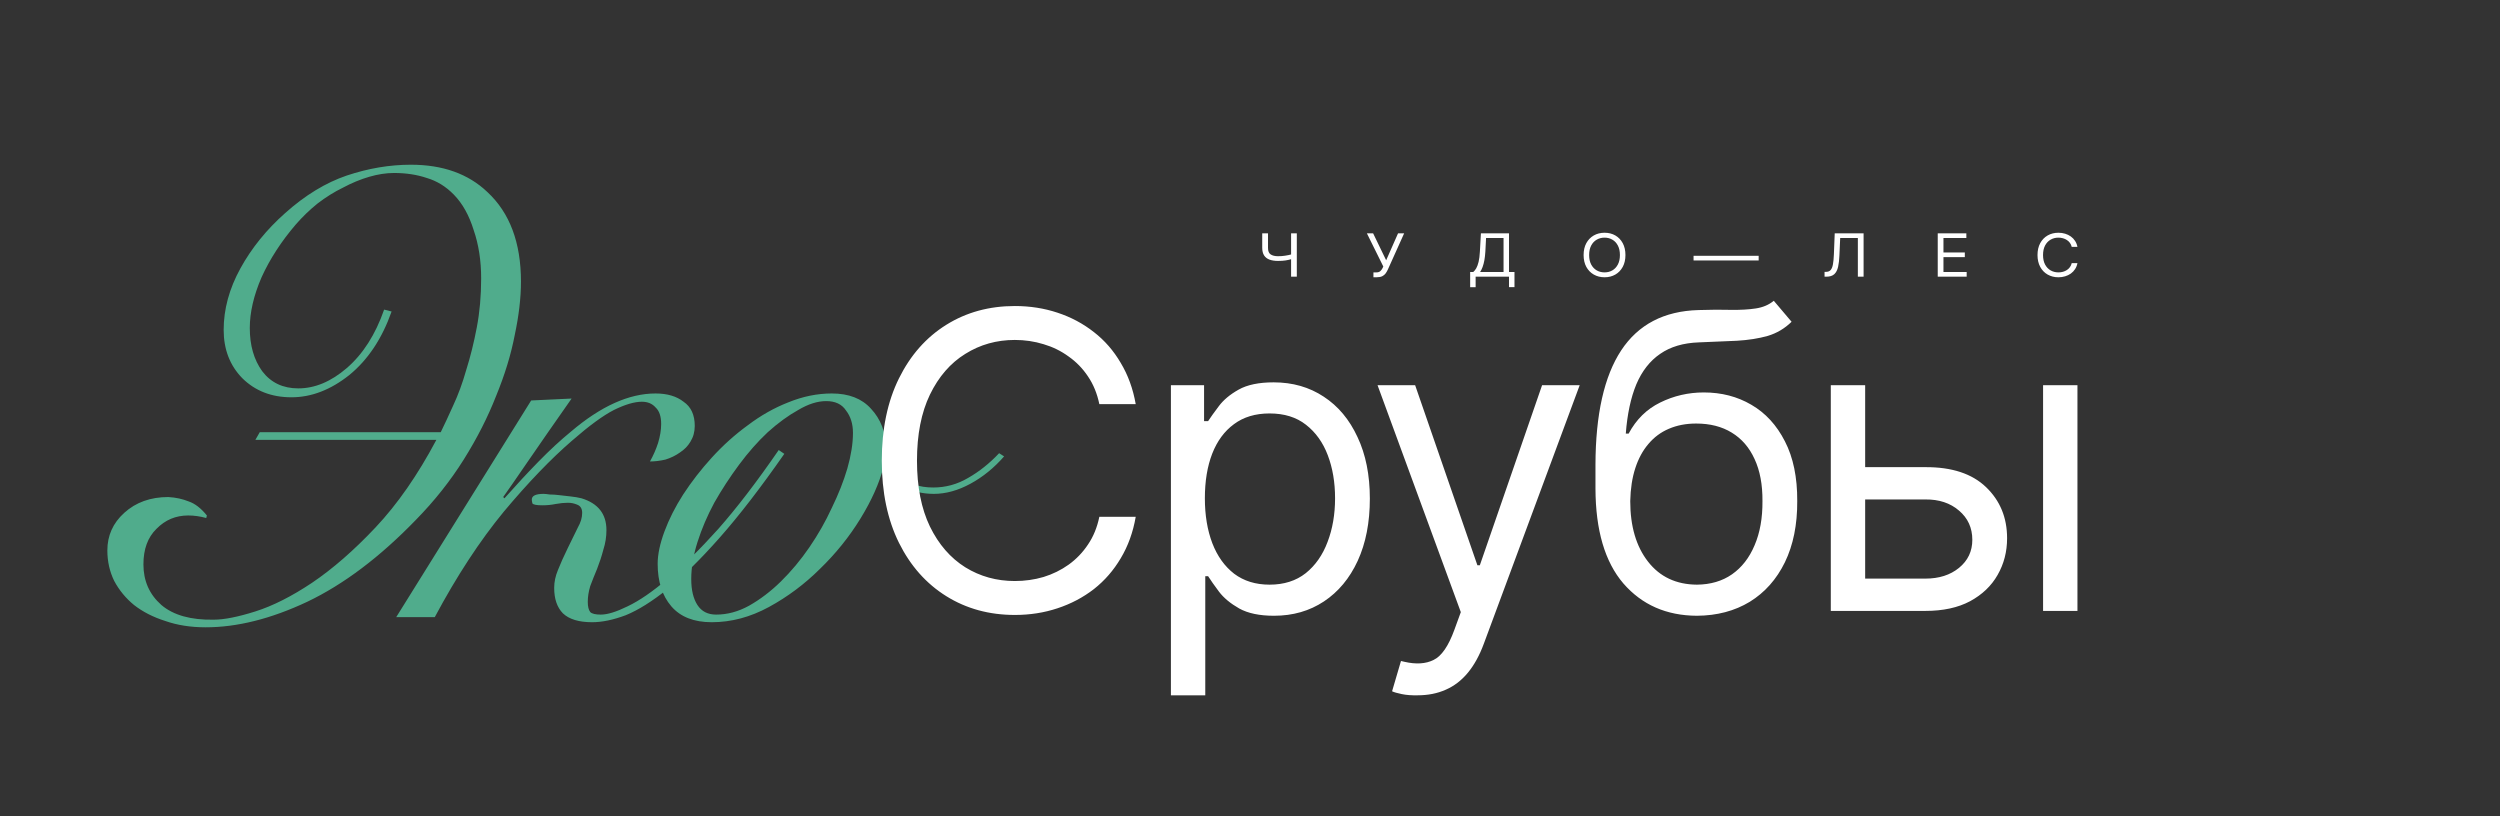 <?xml version="1.0" encoding="UTF-8"?> <svg xmlns="http://www.w3.org/2000/svg" width="294" height="96" viewBox="0 0 294 96" fill="none"><rect x="0" y="0" width="294" height="96" fill="#333333" stroke="none"/><path d="M148.438 27.439H149.118V29.144C149.115 29.523 149.22 29.782 149.432 29.921C149.643 30.06 149.931 30.13 150.292 30.13C150.441 30.13 150.586 30.125 150.725 30.116C150.868 30.105 151.006 30.088 151.14 30.068C151.277 30.047 151.411 30.023 151.541 29.996C151.67 29.969 151.797 29.938 151.922 29.904V30.458C151.8 30.492 151.679 30.524 151.559 30.554C151.442 30.581 151.319 30.605 151.189 30.626C151.062 30.644 150.925 30.659 150.778 30.67C150.633 30.68 150.471 30.684 150.292 30.684C149.908 30.684 149.578 30.634 149.301 30.534C149.024 30.433 148.811 30.27 148.662 30.044C148.515 29.818 148.44 29.518 148.438 29.144V27.439ZM151.832 27.439H152.505V32.539H151.832V27.439ZM161.516 32.608V32.032H161.868C162.07 32.032 162.225 31.981 162.332 31.878C162.441 31.773 162.526 31.658 162.586 31.533L162.676 31.341L160.746 27.439H161.479L163.012 30.609L164.411 27.439H165.128L163.206 31.711C163.132 31.87 163.045 32.019 162.948 32.156C162.851 32.29 162.719 32.4 162.552 32.484C162.385 32.566 162.16 32.608 161.876 32.608H161.516ZM172.891 33.771V31.991H173.25C173.375 31.889 173.492 31.744 173.602 31.557C173.711 31.367 173.805 31.114 173.882 30.797C173.959 30.48 174.01 30.077 174.035 29.589L174.155 27.439H177.46V31.991H178.103V33.764H177.46V32.539H173.534V33.771H172.891ZM174.058 31.991H176.817V27.987H174.761L174.678 29.589C174.656 29.961 174.617 30.298 174.563 30.602C174.507 30.903 174.438 31.169 174.353 31.399C174.269 31.63 174.17 31.827 174.058 31.991ZM188.696 32.608C188.223 32.608 187.8 32.501 187.429 32.289C187.057 32.077 186.764 31.776 186.55 31.386C186.338 30.993 186.232 30.529 186.232 29.993C186.232 29.454 186.338 28.989 186.55 28.596C186.764 28.204 187.057 27.902 187.429 27.689C187.8 27.477 188.223 27.371 188.696 27.371C189.172 27.371 189.595 27.477 189.963 27.689C190.332 27.902 190.622 28.204 190.834 28.596C191.046 28.989 191.152 29.454 191.152 29.993C191.152 30.529 191.046 30.993 190.834 31.386C190.622 31.776 190.332 32.077 189.963 32.289C189.595 32.501 189.172 32.608 188.696 32.608ZM188.696 32.032C189.033 32.032 189.337 31.955 189.608 31.8C189.883 31.642 190.099 31.412 190.259 31.108C190.421 30.805 190.502 30.433 190.502 29.993C190.502 29.55 190.421 29.177 190.259 28.873C190.099 28.568 189.883 28.337 189.608 28.182C189.337 28.025 189.033 27.946 188.696 27.946C188.36 27.946 188.054 28.025 187.78 28.182C187.506 28.337 187.288 28.568 187.125 28.873C186.964 29.177 186.883 29.55 186.883 29.993C186.883 30.433 186.964 30.805 187.125 31.108C187.288 31.412 187.506 31.642 187.78 31.8C188.054 31.955 188.36 32.032 188.696 32.032ZM206.819 30.082V30.629H199.162V30.082H206.819ZM214.567 32.539V31.971H214.731C214.963 31.971 215.142 31.904 215.269 31.769C215.399 31.632 215.492 31.412 215.55 31.108C215.607 30.805 215.646 30.403 215.666 29.904L215.763 27.439H219.158V32.539H218.484V27.987H216.406L216.316 30.02C216.296 30.554 216.244 31.009 216.159 31.386C216.074 31.76 215.925 32.046 215.711 32.245C215.496 32.441 215.185 32.539 214.776 32.539H214.567ZM227.878 32.539V27.439H231.243V27.987H228.551V29.692H231.063V30.239H228.551V31.991H231.28V32.539H227.878ZM242.071 32.608C241.597 32.608 241.175 32.501 240.803 32.289C240.432 32.077 240.141 31.776 239.929 31.386C239.717 30.993 239.611 30.529 239.611 29.993C239.611 29.454 239.717 28.989 239.929 28.596C240.141 28.204 240.432 27.902 240.803 27.689C241.175 27.477 241.597 27.371 242.071 27.371C242.35 27.371 242.613 27.409 242.86 27.484C243.109 27.559 243.333 27.669 243.533 27.812C243.732 27.954 243.898 28.129 244.03 28.336C244.165 28.542 244.257 28.774 244.307 29.034H243.634C243.594 28.856 243.524 28.7 243.424 28.566C243.327 28.431 243.208 28.318 243.066 28.227C242.926 28.133 242.771 28.064 242.602 28.018C242.433 27.97 242.256 27.946 242.071 27.946C241.734 27.946 241.429 28.025 241.155 28.182C240.881 28.337 240.663 28.568 240.501 28.873C240.342 29.177 240.261 29.55 240.261 29.993C240.261 30.433 240.342 30.805 240.501 31.108C240.663 31.412 240.881 31.642 241.155 31.8C241.429 31.955 241.734 32.032 242.071 32.032C242.256 32.032 242.433 32.01 242.602 31.964C242.771 31.916 242.926 31.846 243.066 31.755C243.208 31.662 243.327 31.548 243.424 31.413C243.524 31.278 243.594 31.122 243.634 30.944H244.307C244.257 31.207 244.165 31.44 244.03 31.646C243.898 31.851 243.732 32.026 243.533 32.169C243.333 32.311 243.109 32.419 242.86 32.495C242.613 32.57 242.35 32.608 242.071 32.608Z" fill="white"></path><path d="M51.83 50.83C52.269 49.934 52.757 48.888 53.293 47.692C53.878 46.447 54.39 45.052 54.829 43.507C55.317 41.963 55.731 40.294 56.072 38.501C56.414 36.707 56.584 34.789 56.584 32.747C56.584 30.655 56.292 28.762 55.707 27.068C55.17 25.324 54.39 23.929 53.366 22.883C52.44 21.937 51.391 21.289 50.221 20.94C49.051 20.542 47.758 20.343 46.344 20.343C45.418 20.343 44.443 20.492 43.419 20.791C42.395 21.09 41.37 21.513 40.346 22.061C39.322 22.559 38.323 23.182 37.348 23.929C36.421 24.677 35.568 25.499 34.788 26.395C33.081 28.388 31.74 30.455 30.765 32.597C29.838 34.74 29.375 36.732 29.375 38.575C29.375 40.618 29.863 42.312 30.838 43.657C31.862 45.002 33.276 45.674 35.08 45.674C37.031 45.674 38.932 44.877 40.785 43.283C42.687 41.639 44.15 39.348 45.174 36.408L46.052 36.633C44.93 39.821 43.272 42.312 41.078 44.105C38.884 45.849 36.616 46.721 34.276 46.721C31.935 46.721 30.009 45.973 28.497 44.479C27.034 42.984 26.303 41.091 26.303 38.8C26.303 36.359 26.961 33.943 28.278 31.551C29.594 29.16 31.35 26.993 33.544 25.05C35.885 22.958 38.298 21.488 40.785 20.641C43.321 19.794 45.832 19.371 48.319 19.371C52.074 19.371 55.073 20.442 57.316 22.584C59.949 25.025 61.266 28.537 61.266 33.12C61.266 35.014 61.022 37.106 60.534 39.398C60.095 41.689 59.364 44.08 58.34 46.571C57.365 49.062 56.097 51.553 54.536 54.044C52.976 56.535 51.099 58.901 48.904 61.142C44.662 65.526 40.395 68.74 36.104 70.782C31.862 72.775 27.888 73.771 24.182 73.771C22.426 73.771 20.841 73.522 19.427 73.024C18.013 72.576 16.794 71.953 15.77 71.156C14.795 70.359 14.015 69.412 13.43 68.316C12.893 67.22 12.625 66.025 12.625 64.729C12.625 62.986 13.283 61.516 14.6 60.321C15.965 59.075 17.696 58.452 19.793 58.452C20.671 58.502 21.475 58.677 22.207 58.975C22.938 59.225 23.645 59.773 24.328 60.619L24.255 60.918C23.523 60.719 22.816 60.619 22.134 60.619C20.671 60.619 19.427 61.142 18.403 62.189C17.379 63.185 16.867 64.58 16.867 66.373C16.867 68.316 17.574 69.91 18.988 71.156C20.403 72.351 22.451 72.924 25.133 72.874C26.352 72.874 27.985 72.551 30.033 71.903C32.081 71.255 34.3 70.135 36.689 68.54C39.127 66.896 41.614 64.729 44.15 62.039C46.734 59.299 49.124 55.862 51.318 51.727H30.033L30.545 50.83H51.83ZM62.466 47.094L67.221 46.87C65.124 49.859 63.393 52.35 62.027 54.343C60.662 56.335 59.711 57.705 59.175 58.452L59.321 58.602C60.735 57.008 62.076 55.563 63.344 54.268C64.66 52.923 65.928 51.752 67.147 50.756C70.658 47.767 73.974 46.272 77.095 46.272C78.46 46.272 79.558 46.596 80.386 47.244C81.264 47.841 81.703 48.788 81.703 50.083C81.703 50.781 81.532 51.403 81.191 51.951C80.898 52.45 80.484 52.873 79.948 53.222C79.46 53.57 78.899 53.844 78.265 54.044C77.631 54.193 77.022 54.268 76.437 54.268C76.827 53.57 77.144 52.848 77.388 52.101C77.631 51.304 77.753 50.556 77.753 49.859C77.753 48.962 77.534 48.315 77.095 47.916C76.705 47.468 76.168 47.244 75.486 47.244C74.608 47.244 73.511 47.567 72.194 48.215C70.927 48.863 69.293 50.058 67.294 51.802C64.807 53.944 62.125 56.734 59.248 60.171C56.42 63.608 53.713 67.743 51.129 72.576H46.594L62.466 47.094ZM92.236 53.371C89.456 57.356 86.921 60.644 84.629 63.235C82.386 65.775 80.338 67.793 78.485 69.288C76.68 70.732 75.047 71.754 73.584 72.351C72.121 72.899 70.805 73.173 69.634 73.173C68.074 73.173 66.928 72.825 66.197 72.127C65.514 71.43 65.172 70.433 65.172 69.138C65.172 68.441 65.319 67.743 65.611 67.046C65.904 66.299 66.294 65.427 66.782 64.43C67.269 63.434 67.659 62.637 67.952 62.039C68.293 61.441 68.464 60.868 68.464 60.321C68.464 59.822 68.269 59.499 67.879 59.349C67.537 59.2 67.172 59.125 66.782 59.125C66.343 59.125 65.855 59.175 65.319 59.274C64.831 59.374 64.319 59.424 63.783 59.424C63.1 59.424 62.71 59.349 62.612 59.2C62.564 59 62.539 58.851 62.539 58.751C62.539 58.303 63.003 58.079 63.929 58.079C64.075 58.079 64.319 58.104 64.66 58.154C65.002 58.154 65.368 58.178 65.758 58.228C66.148 58.278 66.587 58.328 67.074 58.378C67.562 58.428 68.001 58.502 68.391 58.602C70.341 59.2 71.317 60.445 71.317 62.338C71.317 63.135 71.195 63.907 70.951 64.655C70.756 65.402 70.512 66.149 70.219 66.896C69.927 67.594 69.659 68.266 69.415 68.914C69.22 69.562 69.122 70.184 69.122 70.782C69.122 71.33 69.22 71.729 69.415 71.978C69.61 72.177 70.024 72.277 70.658 72.277C71.439 72.277 72.487 71.953 73.803 71.305C75.169 70.657 76.729 69.587 78.485 68.092C80.289 66.597 82.288 64.63 84.483 62.189C86.677 59.698 89.042 56.609 91.578 52.923L92.236 53.371ZM118.082 53.67C116.911 55.015 115.595 56.086 114.132 56.883C112.669 57.68 111.23 58.079 109.816 58.079C108.451 58.079 107.281 57.78 106.305 57.182C105.33 56.535 104.574 55.787 104.038 54.94H103.892C103.404 56.833 102.502 58.851 101.185 60.993C99.869 63.135 98.284 65.103 96.431 66.896C94.627 68.69 92.627 70.184 90.433 71.38C88.239 72.576 85.996 73.173 83.704 73.173C81.607 73.173 80.023 72.551 78.95 71.305C77.877 70.06 77.341 68.391 77.341 66.299C77.341 65.203 77.609 63.932 78.145 62.488C78.682 61.043 79.413 59.598 80.34 58.154C81.315 56.659 82.436 55.214 83.704 53.819C85.021 52.375 86.435 51.104 87.946 50.008C89.458 48.863 91.043 47.966 92.701 47.318C94.407 46.621 96.114 46.272 97.821 46.272C99.82 46.272 101.356 46.87 102.429 48.066C103.55 49.261 104.16 50.806 104.257 52.699C104.355 53.844 104.867 54.915 105.793 55.912C106.769 56.858 108.085 57.331 109.743 57.331C111.206 57.331 112.571 56.958 113.839 56.211C115.156 55.463 116.375 54.492 117.496 53.296L118.082 53.67ZM81.29 68.092C81.29 69.387 81.534 70.409 82.022 71.156C82.51 71.903 83.241 72.277 84.216 72.277C85.533 72.277 86.825 71.928 88.093 71.23C89.409 70.483 90.653 69.537 91.823 68.391C93.042 67.195 94.163 65.85 95.188 64.356C96.212 62.861 97.089 61.317 97.821 59.723C98.601 58.129 99.21 56.584 99.649 55.09C100.088 53.545 100.308 52.151 100.308 50.905C100.308 49.859 100.039 48.987 99.503 48.29C99.015 47.542 98.235 47.169 97.162 47.169C96.138 47.169 95.041 47.518 93.871 48.215C92.701 48.863 91.506 49.734 90.287 50.83C89.117 51.926 87.995 53.197 86.922 54.641C85.85 56.086 84.874 57.581 83.997 59.125C83.168 60.669 82.51 62.214 82.022 63.758C81.534 65.302 81.29 66.747 81.29 68.092Z" fill="#50AC8C"></path><path d="M119.344 72.318C116.333 72.318 113.645 71.582 111.284 70.11C108.922 68.638 107.068 66.548 105.721 63.841C104.373 61.118 103.699 57.897 103.699 54.177C103.699 50.441 104.373 47.212 105.721 44.489C107.068 41.766 108.922 39.669 111.284 38.197C113.645 36.724 116.333 35.989 119.344 35.989C121.119 35.989 122.791 36.25 124.361 36.772C125.945 37.294 127.372 38.054 128.64 39.052C129.908 40.033 130.962 41.244 131.802 42.684C132.658 44.109 133.245 45.724 133.561 47.528H129.282C129.028 46.294 128.585 45.209 127.951 44.275C127.332 43.341 126.572 42.558 125.669 41.925C124.781 41.276 123.798 40.793 122.72 40.476C121.642 40.144 120.517 39.978 119.344 39.978C117.204 39.978 115.262 40.524 113.519 41.616C111.775 42.692 110.388 44.291 109.358 46.412C108.344 48.518 107.837 51.106 107.837 54.177C107.837 57.232 108.344 59.812 109.358 61.918C110.388 64.023 111.775 65.622 113.519 66.714C115.262 67.791 117.204 68.329 119.344 68.329C120.517 68.329 121.642 68.171 122.72 67.854C123.798 67.522 124.781 67.039 125.669 66.406C126.572 65.757 127.332 64.965 127.951 64.031C128.585 63.097 129.028 62.013 129.282 60.778H133.561C133.245 62.598 132.658 64.221 131.802 65.646C130.962 67.07 129.908 68.281 128.64 69.279C127.372 70.26 125.945 71.012 124.361 71.534C122.791 72.057 121.119 72.318 119.344 72.318ZM137.699 81.768V45.296H141.598V49.523H142.073C142.375 49.064 142.795 48.478 143.333 47.766C143.873 47.038 144.649 46.389 145.664 45.819C146.678 45.249 148.049 44.964 149.777 44.964C152.011 44.964 153.977 45.526 155.673 46.65C157.369 47.758 158.693 49.341 159.644 51.399C160.611 53.441 161.094 55.855 161.094 58.641C161.094 61.443 160.618 63.881 159.667 65.954C158.716 68.012 157.392 69.603 155.696 70.727C154.001 71.851 152.043 72.413 149.824 72.413C148.128 72.413 146.765 72.128 145.734 71.558C144.704 70.972 143.912 70.316 143.358 69.587C142.802 68.843 142.375 68.234 142.073 67.759H141.74V81.768H137.699ZM149.301 68.756C150.997 68.756 152.416 68.305 153.557 67.403C154.698 66.485 155.554 65.258 156.125 63.722C156.711 62.187 157.004 60.477 157.004 58.593C157.004 56.726 156.719 55.04 156.148 53.536C155.578 52.032 154.722 50.837 153.581 49.95C152.455 49.064 151.029 48.621 149.301 48.621C147.636 48.621 146.242 49.04 145.117 49.879C143.991 50.702 143.135 51.866 142.549 53.37C141.978 54.858 141.693 56.599 141.693 58.593C141.693 60.588 141.986 62.353 142.572 63.889C143.159 65.408 144.015 66.603 145.14 67.474C146.281 68.329 147.668 68.756 149.301 68.756ZM166.705 81.768C166.007 81.784 165.389 81.737 164.851 81.626C164.311 81.515 163.931 81.404 163.709 81.294L164.755 77.732L165.159 77.827C166.522 78.143 167.663 78.072 168.583 77.613C169.518 77.17 170.335 75.99 171.031 74.075L171.792 71.986L161.998 45.296H166.419L173.742 66.477H174.028L181.35 45.296H185.773L174.503 75.69C173.996 77.067 173.369 78.207 172.625 79.109C171.88 80.011 171.016 80.676 170.033 81.104C169.05 81.547 167.941 81.768 166.705 81.768ZM208.597 35.371L210.69 37.841C209.881 38.632 208.946 39.186 207.884 39.503C206.822 39.803 205.617 39.993 204.27 40.073C202.939 40.136 201.449 40.199 199.8 40.263C197.961 40.326 196.44 40.777 195.235 41.616C194.031 42.439 193.095 43.634 192.43 45.201C191.78 46.769 191.368 48.7 191.193 50.995H191.526C192.414 49.333 193.651 48.114 195.235 47.339C196.836 46.547 198.548 46.151 200.371 46.151C202.447 46.151 204.31 46.634 205.958 47.6C207.622 48.565 208.938 49.998 209.905 51.898C210.888 53.797 211.371 56.14 211.355 58.926C211.371 61.696 210.888 64.094 209.905 66.121C208.922 68.131 207.543 69.682 205.768 70.775C203.992 71.851 201.924 72.397 199.562 72.413C195.98 72.397 193.095 71.131 190.909 68.614C188.736 66.081 187.643 62.361 187.627 57.454V54.652C187.643 48.731 188.65 44.252 190.647 41.212C192.66 38.157 195.695 36.574 199.752 36.463C201.18 36.416 202.447 36.408 203.556 36.44C204.682 36.456 205.657 36.4 206.481 36.273C207.321 36.147 208.027 35.846 208.597 35.371ZM199.562 68.756C201.164 68.74 202.535 68.337 203.676 67.545C204.833 66.738 205.72 65.598 206.339 64.126C206.972 62.654 207.281 60.92 207.266 58.926C207.281 56.995 206.972 55.348 206.339 53.987C205.72 52.626 204.825 51.589 203.652 50.876C202.495 50.164 201.1 49.808 199.468 49.808C198.279 49.808 197.209 50.014 196.258 50.425C195.323 50.821 194.522 51.415 193.856 52.206C193.191 52.982 192.675 53.932 192.311 55.056C191.946 56.179 191.748 57.47 191.717 58.926C191.717 61.886 192.414 64.261 193.809 66.049C195.203 67.838 197.121 68.74 199.562 68.756ZM218.821 54.937H226.429C229.535 54.921 231.913 55.705 233.561 57.288C235.21 58.871 236.034 60.873 236.034 63.295C236.034 64.878 235.661 66.319 234.916 67.617C234.188 68.899 233.109 69.928 231.683 70.703C230.256 71.463 228.505 71.843 226.429 71.843H215.302V45.296H219.343V68.044H226.429C228.03 68.044 229.345 67.624 230.375 66.785C231.422 65.931 231.945 64.831 231.945 63.485C231.945 62.076 231.422 60.928 230.375 60.042C229.345 59.156 228.03 58.72 226.429 58.736H218.821V54.937ZM240.266 71.843V45.296H244.308V71.843H240.266Z" fill="white"></path></svg> 